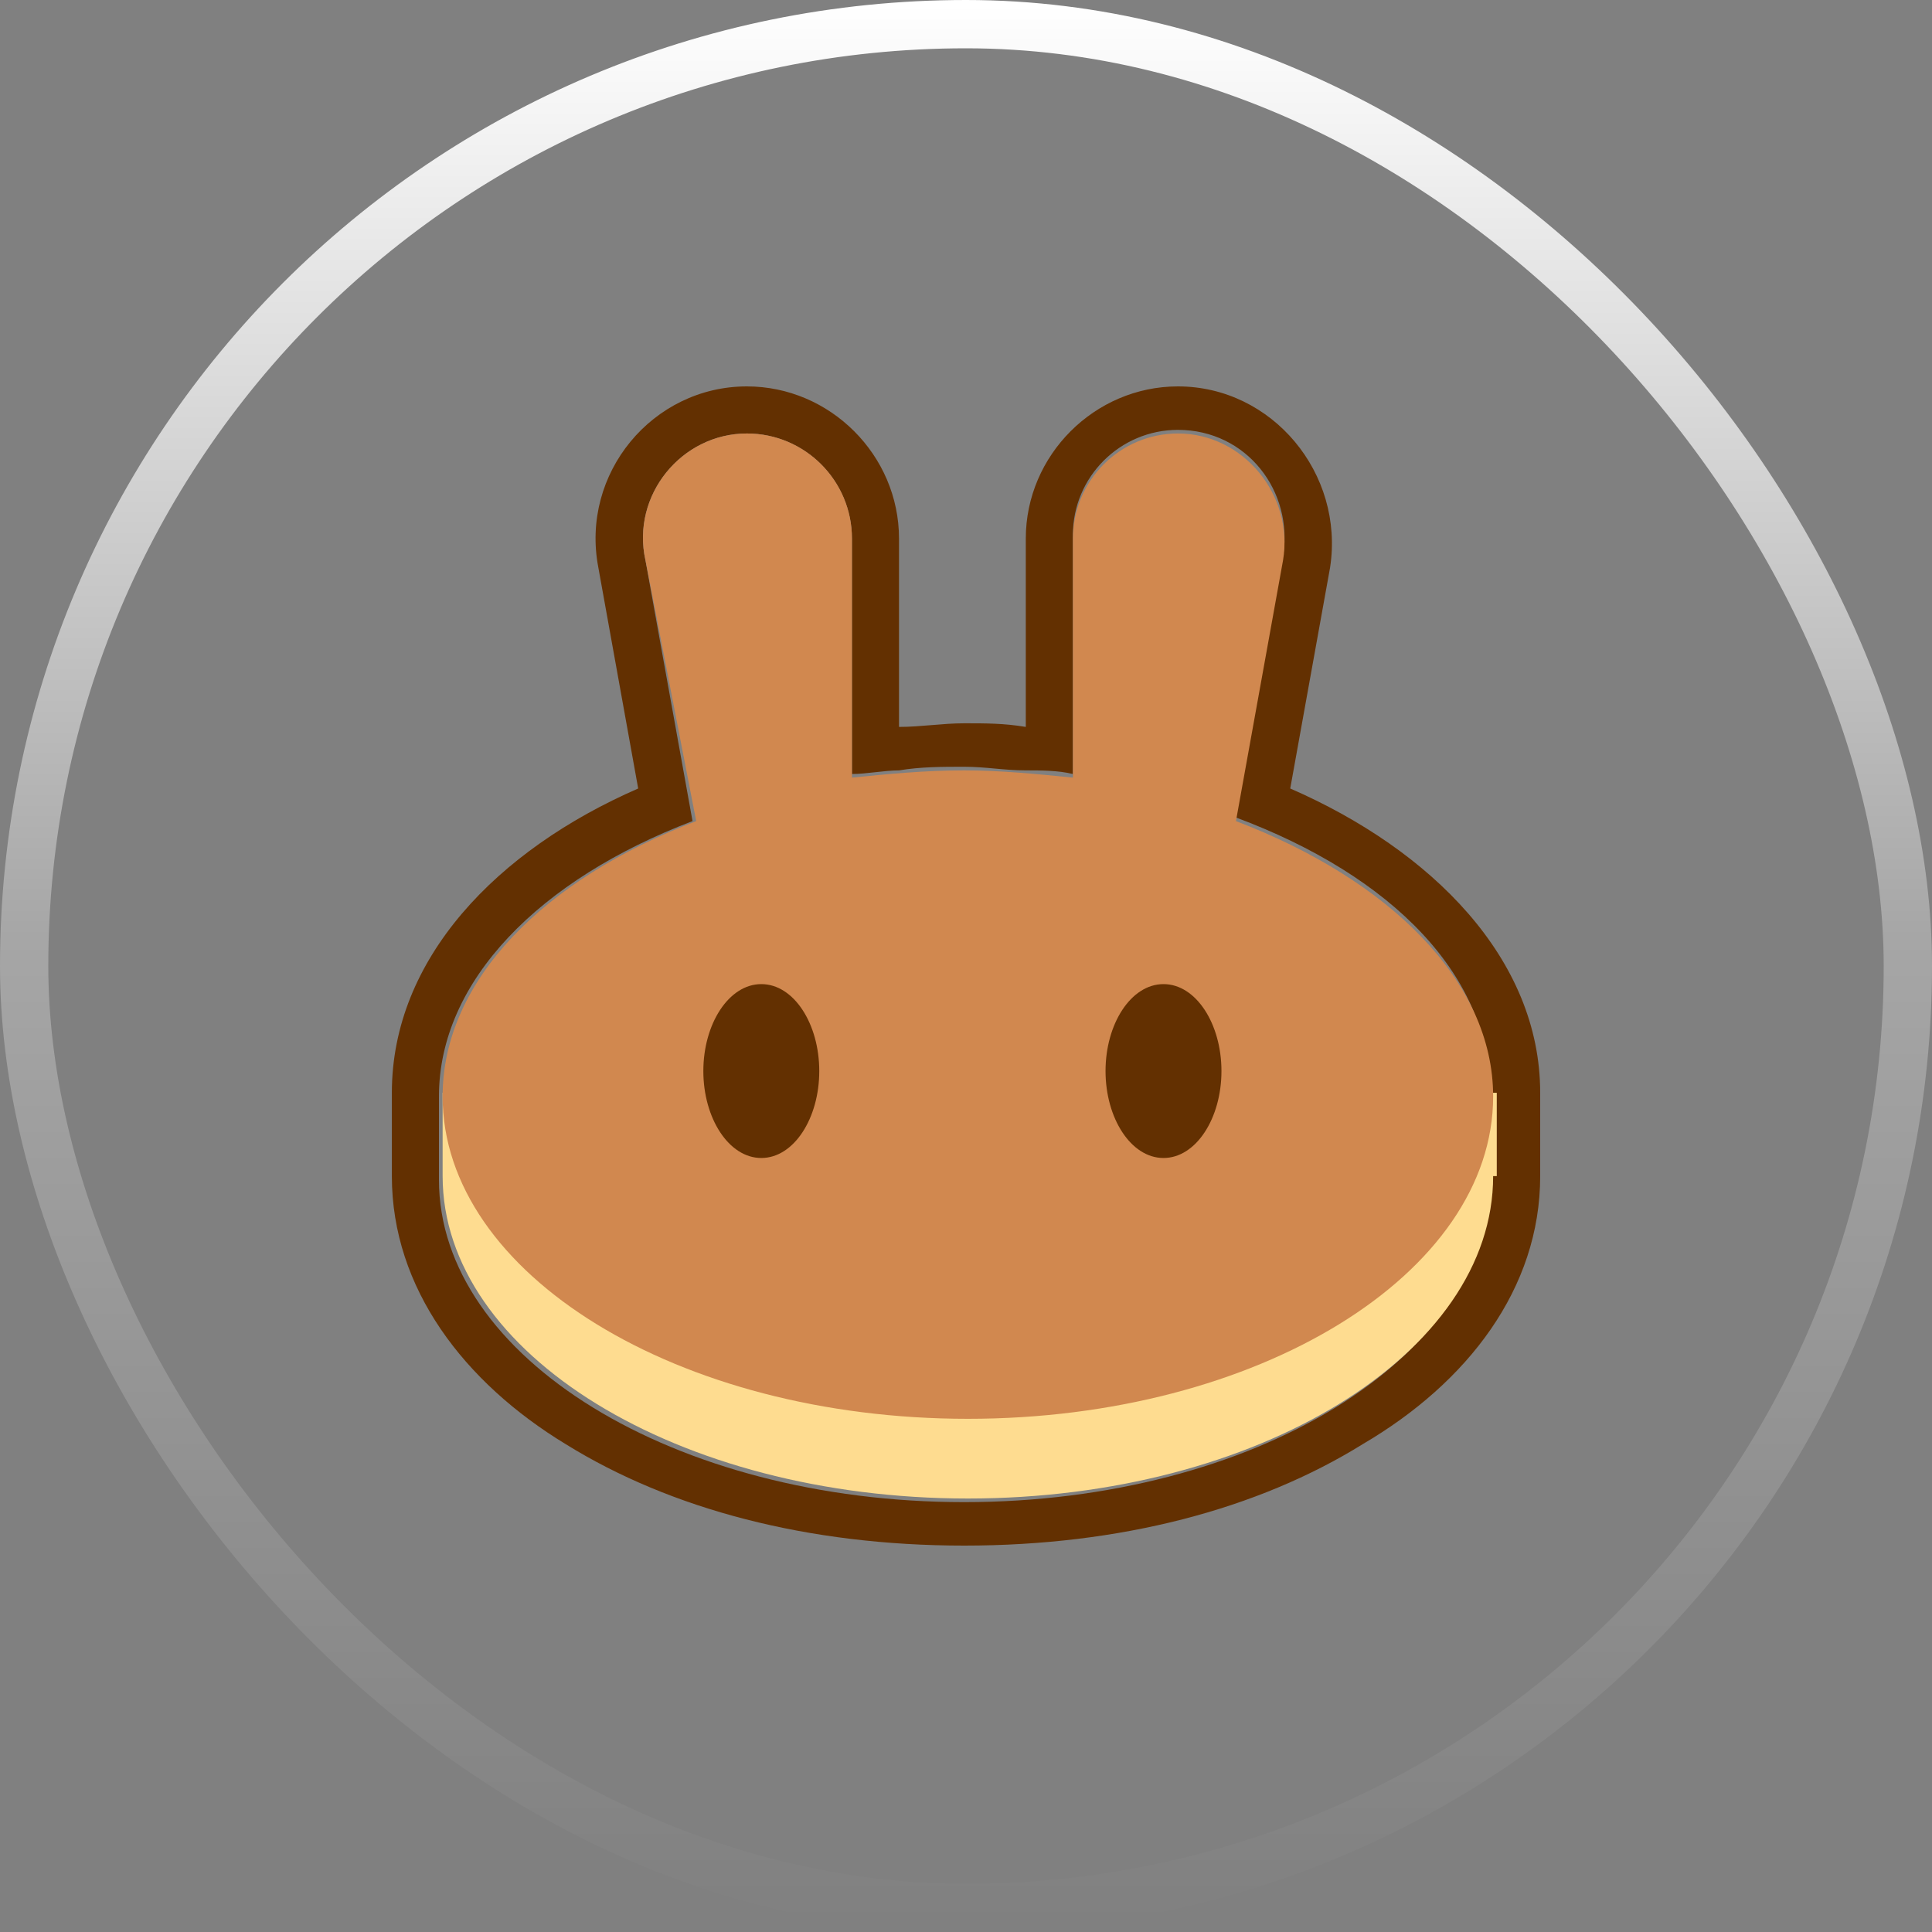 <svg width="40" height="40" viewBox="0 0 40 40" fill="none" xmlns="http://www.w3.org/2000/svg">
<rect x="0" y="0" width="40" height="40" fill="#808080" stroke="none"/>
<rect x="0.5" y="0.5" width="39" height="39" rx="19.5" stroke="url(#paint0_linear_183_20571)"/>
<g clip-path="url(#clip0_183_20571)">
<path fill-rule="evenodd" clip-rule="evenodd" d="M12.388 11.75C12.013 9.8 13.513 8 15.463 8C17.188 8 18.613 9.425 18.613 11.15V15.05C19.063 15.05 19.513 14.975 19.963 14.975C20.413 14.975 20.788 14.975 21.238 15.05V11.15C21.238 9.425 22.663 8 24.388 8C26.338 8 27.838 9.8 27.538 11.75L26.713 16.325C29.638 17.6 31.888 19.85 31.888 22.625V24.35C31.888 26.675 30.388 28.625 28.213 29.9C26.038 31.25 23.188 32 19.963 32C16.738 32 13.888 31.25 11.713 29.9C9.613 28.625 8.113 26.675 8.113 24.35V22.625C8.113 19.85 10.288 17.6 13.213 16.325L12.388 11.75ZM25.588 16.925L26.563 11.525C26.788 10.175 25.813 8.9 24.388 8.9C23.188 8.9 22.213 9.875 22.213 11.075V16.025C21.913 15.95 21.538 15.95 21.238 15.95C20.788 15.95 20.413 15.875 19.963 15.875C19.513 15.875 19.063 15.875 18.613 15.95C18.313 15.95 17.938 16.025 17.638 16.025V11.15C17.638 9.95 16.663 8.975 15.463 8.975C14.113 8.975 13.063 10.25 13.363 11.6L14.338 17C11.188 18.2 9.088 20.3 9.088 22.7V24.425C9.088 28.1 13.963 31.1 19.963 31.1C25.963 31.1 30.838 28.1 30.838 24.425V22.7C30.913 20.225 28.813 18.125 25.588 16.925Z" fill="#633001"/>
<path d="M30.914 24.35C30.914 28.025 26.039 31.025 20.039 31.025C14.039 31.025 9.164 28.025 9.164 24.35V22.625H30.989V24.35H30.914Z" fill="#FEDC90"/>
<path fill-rule="evenodd" clip-rule="evenodd" d="M13.364 11.6C13.064 10.25 14.114 8.975 15.464 8.975C16.664 8.975 17.639 9.95 17.639 11.15V16.1C18.389 16.025 19.139 15.95 19.964 15.95C20.714 15.95 21.464 16.025 22.214 16.1V11.15C22.214 9.95 23.189 8.975 24.389 8.975C25.739 8.975 26.789 10.25 26.564 11.6L25.589 17C28.739 18.2 30.914 20.3 30.914 22.7C30.914 26.375 26.039 29.375 20.039 29.375C14.039 29.375 9.164 26.375 9.164 22.7C9.164 20.3 11.264 18.2 14.414 17L13.364 11.6Z" fill="#D1884F"/>
<path d="M16.962 22.175C16.962 23.15 16.438 23.975 15.762 23.975C15.088 23.975 14.562 23.15 14.562 22.175C14.562 21.2 15.088 20.375 15.762 20.375C16.438 20.375 16.962 21.2 16.962 22.175Z" fill="#633001"/>
<path d="M25.289 22.175C25.289 23.15 24.764 23.975 24.089 23.975C23.414 23.975 22.889 23.15 22.889 22.175C22.889 21.2 23.414 20.375 24.089 20.375C24.764 20.375 25.289 21.2 25.289 22.175Z" fill="#633001"/>
</g>
<defs>
<linearGradient id="paint0_linear_183_20571" x1="20" y1="0" x2="20" y2="40" gradientUnits="userSpaceOnUse">
<stop stop-color="white"/>
<stop offset="0.485" stop-color="white" stop-opacity="0.3"/>
<stop offset="1" stop-color="white" stop-opacity="0"/>
</linearGradient>
<clipPath id="clip0_183_20571">
<rect width="23.775" height="24" fill="white" transform="translate(8.113 8)"/>
</clipPath>
</defs>
</svg>
